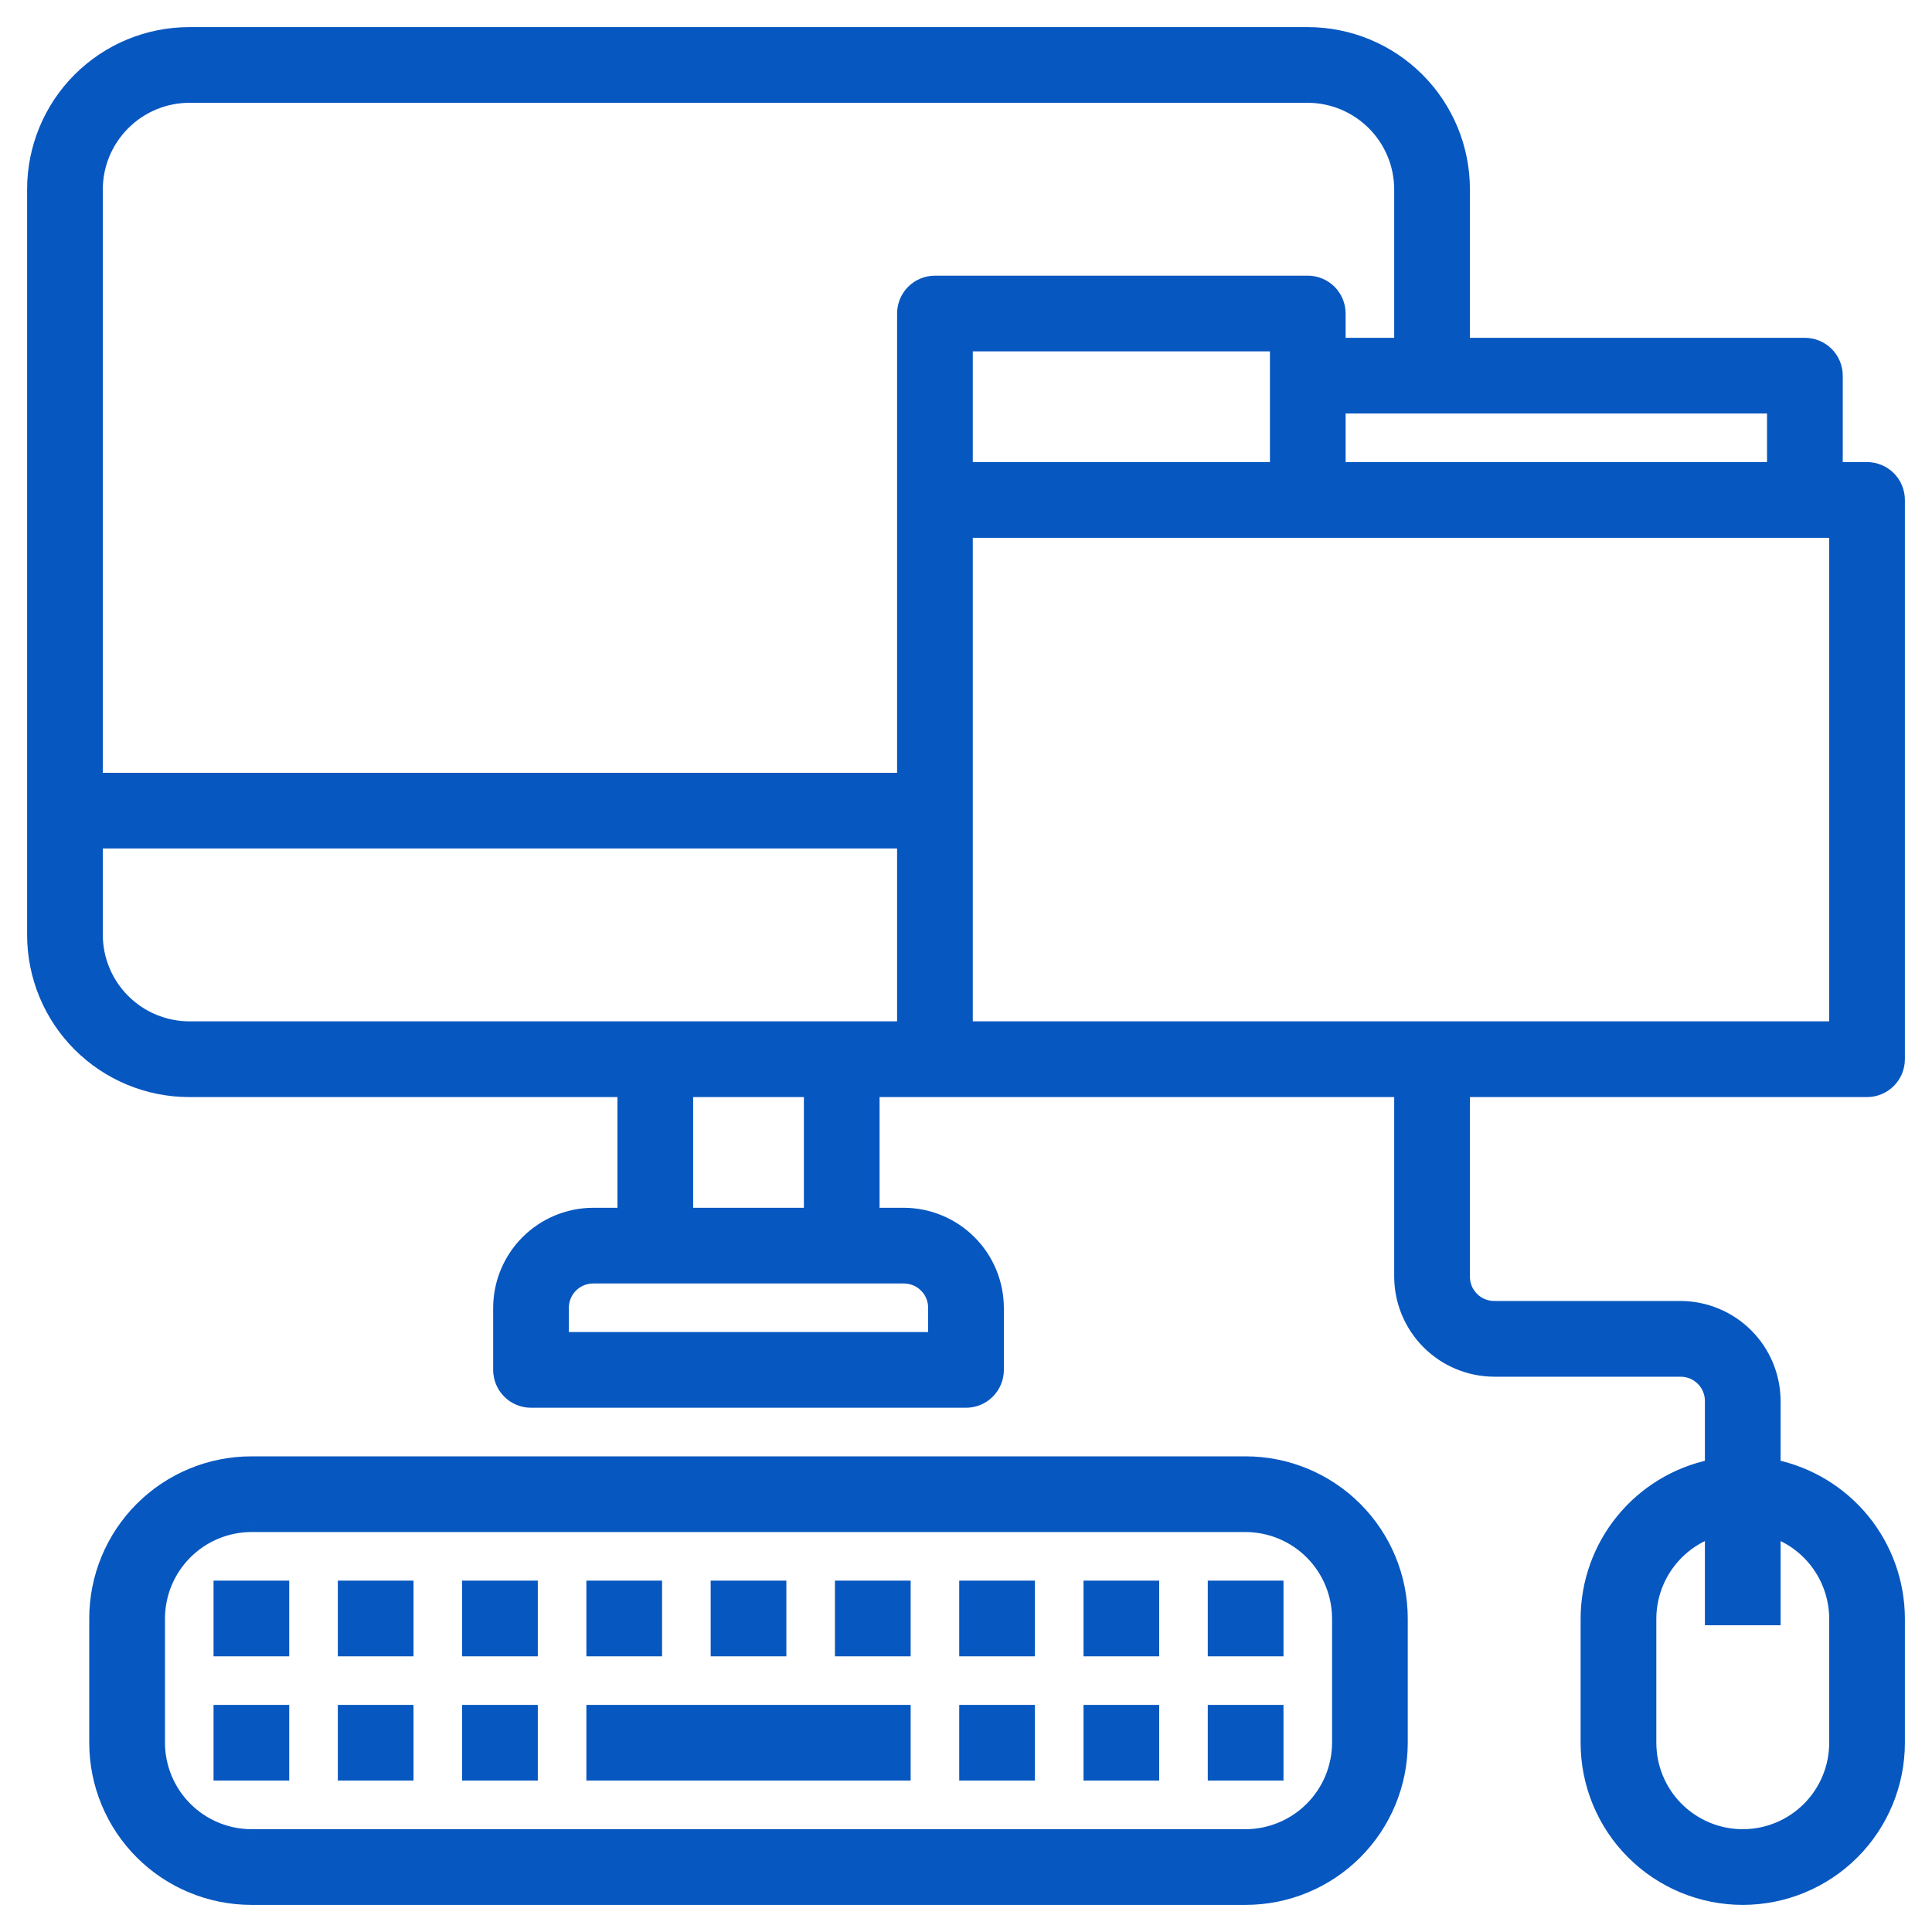 <?xml version="1.0" encoding="UTF-8"?> <svg xmlns="http://www.w3.org/2000/svg" width="57" height="57" viewBox="0 0 57 57" fill="none"> <mask id="path-1-outside-1" maskUnits="userSpaceOnUse" x="0" y="0" width="57" height="57" fill="black"> <rect fill="white" width="57" height="57"></rect> <path fill-rule="evenodd" clip-rule="evenodd" d="M55.731 31.898C55.56 32.07 55.327 32.167 55.083 32.167H43.167V37.667C43.167 37.91 43.263 38.143 43.435 38.315C43.607 38.487 43.84 38.583 44.083 38.583H49.583C50.312 38.586 51.01 38.876 51.526 39.391C52.041 39.906 52.331 40.605 52.333 41.333V43.258C53.367 43.472 54.296 44.036 54.964 44.853C55.631 45.671 55.997 46.694 56 47.75V51.417C56 52.632 55.517 53.798 54.658 54.658C53.798 55.517 52.632 56 51.417 56C50.201 56 49.035 55.517 48.176 54.658C47.316 53.798 46.833 52.632 46.833 51.417V47.75C46.836 46.694 47.202 45.671 47.87 44.853C48.537 44.036 49.466 43.472 50.5 43.258V41.333C50.5 41.09 50.403 40.857 50.231 40.685C50.06 40.513 49.827 40.417 49.583 40.417H44.083C43.355 40.414 42.656 40.124 42.141 39.609C41.626 39.094 41.336 38.395 41.333 37.667V32.167H25.75V35.833H26.667C27.395 35.836 28.094 36.126 28.609 36.641C29.124 37.156 29.415 37.855 29.417 38.583V40.417C29.417 40.66 29.32 40.893 29.148 41.065C28.976 41.237 28.743 41.333 28.5 41.333H15.667C15.424 41.333 15.19 41.237 15.018 41.065C14.847 40.893 14.75 40.66 14.75 40.417V38.583C14.752 37.855 15.043 37.156 15.558 36.641C16.073 36.126 16.771 35.836 17.5 35.833H18.417V32.167H5.583C4.368 32.167 3.202 31.684 2.342 30.824C1.483 29.965 1 28.799 1 27.583V5.583C1 4.368 1.483 3.202 2.342 2.342C3.202 1.483 4.368 1 5.583 1H38.583C39.185 1 39.781 1.119 40.337 1.349C40.893 1.579 41.399 1.917 41.824 2.342C42.25 2.768 42.587 3.273 42.818 3.829C43.048 4.385 43.167 4.981 43.167 5.583V10.167H53.25C53.493 10.167 53.726 10.263 53.898 10.435C54.07 10.607 54.167 10.84 54.167 11.083V13.833H55.083C55.327 13.833 55.56 13.93 55.731 14.102C55.903 14.274 56 14.507 56 14.75V31.25C56 31.493 55.903 31.726 55.731 31.898ZM52.333 45.165V47.75H50.5V45.165C49.966 45.355 49.503 45.706 49.175 46.168C48.847 46.631 48.67 47.183 48.667 47.75V51.417C48.667 52.146 48.956 52.846 49.472 53.361C49.988 53.877 50.687 54.167 51.417 54.167C52.146 54.167 52.846 53.877 53.361 53.361C53.877 52.846 54.167 52.146 54.167 51.417V47.75C54.164 47.183 53.986 46.631 53.658 46.168C53.33 45.706 52.867 45.355 52.333 45.165ZM52.333 13.833V12H39.5V13.833H52.333ZM27.315 37.935C27.143 37.763 26.91 37.667 26.667 37.667H17.5C17.257 37.667 17.024 37.763 16.852 37.935C16.68 38.107 16.583 38.34 16.583 38.583V39.5H27.583V38.583C27.583 38.34 27.487 38.107 27.315 37.935ZM20.25 32.167V35.833H23.917V32.167H20.25ZM5.583 30.333H26.667V24.833H2.833V27.583C2.836 28.312 3.126 29.01 3.641 29.526C4.156 30.041 4.855 30.331 5.583 30.333ZM26.667 23V9.25C26.667 9.007 26.763 8.774 26.935 8.602C27.107 8.43 27.34 8.333 27.583 8.333H38.583C38.827 8.333 39.06 8.43 39.231 8.602C39.403 8.774 39.5 9.007 39.5 9.25V10.167H41.333V5.583C41.331 4.855 41.041 4.156 40.526 3.641C40.01 3.126 39.312 2.836 38.583 2.833H5.583C4.855 2.836 4.156 3.126 3.641 3.641C3.126 4.156 2.836 4.855 2.833 5.583V23H26.667ZM37.667 13.833V10.167H28.5V13.833H37.667ZM7.417 43.167H36.75C37.966 43.167 39.131 43.65 39.991 44.509C40.85 45.369 41.333 46.534 41.333 47.75V51.417C41.333 52.632 40.85 53.798 39.991 54.658C39.131 55.517 37.966 56 36.75 56H7.417C6.201 56 5.035 55.517 4.176 54.658C3.316 53.798 2.833 52.632 2.833 51.417V47.75C2.833 46.534 3.316 45.369 4.176 44.509C5.035 43.65 6.201 43.167 7.417 43.167ZM38.692 53.359C39.207 52.844 39.498 52.145 39.5 51.417V47.75C39.498 47.021 39.207 46.323 38.692 45.808C38.177 45.293 37.479 45.002 36.75 45H7.417C6.688 45.002 5.99 45.293 5.475 45.808C4.959 46.323 4.669 47.021 4.667 47.75V51.417C4.669 52.145 4.959 52.844 5.475 53.359C5.99 53.874 6.688 54.164 7.417 54.167H36.75C37.479 54.164 38.177 53.874 38.692 53.359ZM17.5 50.5H26.667V52.333H17.5V50.5ZM12 46.833H10.167V48.667H12V46.833ZM10.167 50.5H12V52.333H10.167V50.5ZM8.333 52.333V50.5H6.5V52.333H8.333ZM15.667 50.5V52.333H13.833V50.5H15.667ZM34 50.5H32.167V52.333H34V50.5ZM28.5 15.667V30.333H54.167V15.667H28.5ZM30.333 50.5V52.333H28.5V50.5H30.333ZM37.667 52.333V50.5H35.833V52.333H37.667ZM23 46.833H21.167V48.667H23V46.833ZM32.167 46.833H34V48.667H32.167V46.833ZM6.5 46.833H8.333V48.667H6.5V46.833ZM15.667 46.833H13.833V48.667H15.667V46.833ZM17.5 46.833H19.333V48.667H17.5V46.833ZM24.833 46.833H26.667V48.667H24.833V46.833ZM30.333 46.833H28.5V48.667H30.333V46.833ZM37.667 46.833H35.833V48.667H37.667V46.833Z"></path> </mask> <path fill-rule="evenodd" clip-rule="evenodd" d="M55.731 31.898C55.56 32.07 55.327 32.167 55.083 32.167H43.167V37.667C43.167 37.91 43.263 38.143 43.435 38.315C43.607 38.487 43.84 38.583 44.083 38.583H49.583C50.312 38.586 51.01 38.876 51.526 39.391C52.041 39.906 52.331 40.605 52.333 41.333V43.258C53.367 43.472 54.296 44.036 54.964 44.853C55.631 45.671 55.997 46.694 56 47.75V51.417C56 52.632 55.517 53.798 54.658 54.658C53.798 55.517 52.632 56 51.417 56C50.201 56 49.035 55.517 48.176 54.658C47.316 53.798 46.833 52.632 46.833 51.417V47.75C46.836 46.694 47.202 45.671 47.87 44.853C48.537 44.036 49.466 43.472 50.5 43.258V41.333C50.5 41.09 50.403 40.857 50.231 40.685C50.06 40.513 49.827 40.417 49.583 40.417H44.083C43.355 40.414 42.656 40.124 42.141 39.609C41.626 39.094 41.336 38.395 41.333 37.667V32.167H25.75V35.833H26.667C27.395 35.836 28.094 36.126 28.609 36.641C29.124 37.156 29.415 37.855 29.417 38.583V40.417C29.417 40.66 29.32 40.893 29.148 41.065C28.976 41.237 28.743 41.333 28.5 41.333H15.667C15.424 41.333 15.19 41.237 15.018 41.065C14.847 40.893 14.75 40.66 14.75 40.417V38.583C14.752 37.855 15.043 37.156 15.558 36.641C16.073 36.126 16.771 35.836 17.5 35.833H18.417V32.167H5.583C4.368 32.167 3.202 31.684 2.342 30.824C1.483 29.965 1 28.799 1 27.583V5.583C1 4.368 1.483 3.202 2.342 2.342C3.202 1.483 4.368 1 5.583 1H38.583C39.185 1 39.781 1.119 40.337 1.349C40.893 1.579 41.399 1.917 41.824 2.342C42.25 2.768 42.587 3.273 42.818 3.829C43.048 4.385 43.167 4.981 43.167 5.583V10.167H53.25C53.493 10.167 53.726 10.263 53.898 10.435C54.07 10.607 54.167 10.84 54.167 11.083V13.833H55.083C55.327 13.833 55.56 13.93 55.731 14.102C55.903 14.274 56 14.507 56 14.75V31.25C56 31.493 55.903 31.726 55.731 31.898ZM52.333 45.165V47.75H50.5V45.165C49.966 45.355 49.503 45.706 49.175 46.168C48.847 46.631 48.67 47.183 48.667 47.75V51.417C48.667 52.146 48.956 52.846 49.472 53.361C49.988 53.877 50.687 54.167 51.417 54.167C52.146 54.167 52.846 53.877 53.361 53.361C53.877 52.846 54.167 52.146 54.167 51.417V47.75C54.164 47.183 53.986 46.631 53.658 46.168C53.33 45.706 52.867 45.355 52.333 45.165ZM52.333 13.833V12H39.5V13.833H52.333ZM27.315 37.935C27.143 37.763 26.91 37.667 26.667 37.667H17.5C17.257 37.667 17.024 37.763 16.852 37.935C16.68 38.107 16.583 38.34 16.583 38.583V39.5H27.583V38.583C27.583 38.34 27.487 38.107 27.315 37.935ZM20.25 32.167V35.833H23.917V32.167H20.25ZM5.583 30.333H26.667V24.833H2.833V27.583C2.836 28.312 3.126 29.01 3.641 29.526C4.156 30.041 4.855 30.331 5.583 30.333ZM26.667 23V9.25C26.667 9.007 26.763 8.774 26.935 8.602C27.107 8.43 27.34 8.333 27.583 8.333H38.583C38.827 8.333 39.06 8.43 39.231 8.602C39.403 8.774 39.5 9.007 39.5 9.25V10.167H41.333V5.583C41.331 4.855 41.041 4.156 40.526 3.641C40.01 3.126 39.312 2.836 38.583 2.833H5.583C4.855 2.836 4.156 3.126 3.641 3.641C3.126 4.156 2.836 4.855 2.833 5.583V23H26.667ZM37.667 13.833V10.167H28.5V13.833H37.667ZM7.417 43.167H36.75C37.966 43.167 39.131 43.65 39.991 44.509C40.85 45.369 41.333 46.534 41.333 47.75V51.417C41.333 52.632 40.85 53.798 39.991 54.658C39.131 55.517 37.966 56 36.75 56H7.417C6.201 56 5.035 55.517 4.176 54.658C3.316 53.798 2.833 52.632 2.833 51.417V47.75C2.833 46.534 3.316 45.369 4.176 44.509C5.035 43.65 6.201 43.167 7.417 43.167ZM38.692 53.359C39.207 52.844 39.498 52.145 39.5 51.417V47.75C39.498 47.021 39.207 46.323 38.692 45.808C38.177 45.293 37.479 45.002 36.75 45H7.417C6.688 45.002 5.99 45.293 5.475 45.808C4.959 46.323 4.669 47.021 4.667 47.75V51.417C4.669 52.145 4.959 52.844 5.475 53.359C5.99 53.874 6.688 54.164 7.417 54.167H36.75C37.479 54.164 38.177 53.874 38.692 53.359ZM17.5 50.5H26.667V52.333H17.5V50.5ZM12 46.833H10.167V48.667H12V46.833ZM10.167 50.5H12V52.333H10.167V50.5ZM8.333 52.333V50.5H6.5V52.333H8.333ZM15.667 50.5V52.333H13.833V50.5H15.667ZM34 50.5H32.167V52.333H34V50.5ZM28.5 15.667V30.333H54.167V15.667H28.5ZM30.333 50.5V52.333H28.5V50.5H30.333ZM37.667 52.333V50.5H35.833V52.333H37.667ZM23 46.833H21.167V48.667H23V46.833ZM32.167 46.833H34V48.667H32.167V46.833ZM6.5 46.833H8.333V48.667H6.5V46.833ZM15.667 46.833H13.833V48.667H15.667V46.833ZM17.5 46.833H19.333V48.667H17.5V46.833ZM24.833 46.833H26.667V48.667H24.833V46.833ZM30.333 46.833H28.5V48.667H30.333V46.833ZM37.667 46.833H35.833V48.667H37.667V46.833Z" fill="#0757C0"></path> <path d="M55.731 31.898L55.873 32.04L55.873 32.04L55.731 31.898ZM43.167 32.167V31.967H42.967V32.167H43.167ZM43.435 38.315L43.577 38.173L43.577 38.173L43.435 38.315ZM49.583 38.583L49.584 38.383H49.583V38.583ZM52.333 41.333H52.533L52.533 41.333L52.333 41.333ZM52.333 43.258H52.133V43.421L52.293 43.454L52.333 43.258ZM54.964 44.853L55.119 44.727L55.119 44.727L54.964 44.853ZM56 47.75L56.2 47.75L56.2 47.749L56 47.75ZM46.833 47.75L46.633 47.749V47.75H46.833ZM47.87 44.853L47.715 44.727L47.715 44.727L47.87 44.853ZM50.5 43.258L50.541 43.454L50.7 43.421V43.258H50.5ZM44.083 40.417L44.083 40.617H44.083V40.417ZM41.333 37.667H41.133L41.133 37.667L41.333 37.667ZM41.333 32.167H41.533V31.967H41.333V32.167ZM25.75 32.167V31.967H25.55V32.167H25.75ZM25.75 35.833H25.55V36.033H25.75V35.833ZM26.667 35.833L26.667 35.633H26.667V35.833ZM28.609 36.641L28.467 36.783L28.467 36.783L28.609 36.641ZM29.417 38.583L29.617 38.583L29.617 38.583L29.417 38.583ZM29.148 41.065L29.007 40.923L29.007 40.923L29.148 41.065ZM14.75 38.583L14.55 38.583V38.583H14.75ZM17.5 35.833V35.633L17.499 35.633L17.5 35.833ZM18.417 35.833V36.033H18.617V35.833H18.417ZM18.417 32.167H18.617V31.967H18.417V32.167ZM2.342 30.824L2.484 30.683L2.484 30.683L2.342 30.824ZM2.342 2.342L2.201 2.201L2.201 2.201L2.342 2.342ZM40.337 1.349L40.414 1.164L40.414 1.164L40.337 1.349ZM42.818 3.829L42.633 3.906L42.633 3.906L42.818 3.829ZM43.167 10.167H42.967V10.367H43.167V10.167ZM53.898 10.435L53.757 10.577L53.757 10.577L53.898 10.435ZM54.167 13.833H53.967V14.033H54.167V13.833ZM55.731 14.102L55.873 13.96L55.873 13.96L55.731 14.102ZM52.333 47.75V47.95H52.533V47.75H52.333ZM52.333 45.165L52.4 44.977L52.133 44.882V45.165H52.333ZM50.5 47.75H50.3V47.95H50.5V47.75ZM50.5 45.165H50.7V44.882L50.433 44.977L50.5 45.165ZM49.175 46.168L49.012 46.052L49.012 46.052L49.175 46.168ZM48.667 47.75L48.467 47.749V47.75H48.667ZM54.167 47.75H54.367L54.367 47.749L54.167 47.75ZM53.658 46.168L53.821 46.052L53.821 46.052L53.658 46.168ZM52.333 12H52.533V11.8H52.333V12ZM52.333 13.833V14.033H52.533V13.833H52.333ZM39.5 12V11.8H39.3V12H39.5ZM39.5 13.833H39.3V14.033H39.5V13.833ZM27.315 37.935L27.173 38.077L27.173 38.077L27.315 37.935ZM16.852 37.935L16.993 38.077L16.993 38.077L16.852 37.935ZM16.583 39.5H16.383V39.7H16.583V39.5ZM27.583 39.5V39.7H27.783V39.5H27.583ZM20.25 35.833H20.05V36.033H20.25V35.833ZM20.25 32.167V31.967H20.05V32.167H20.25ZM23.917 35.833V36.033H24.117V35.833H23.917ZM23.917 32.167H24.117V31.967H23.917V32.167ZM26.667 30.333V30.533H26.867V30.333H26.667ZM5.583 30.333L5.583 30.533H5.583V30.333ZM26.667 24.833H26.867V24.633H26.667V24.833ZM2.833 24.833V24.633H2.633V24.833H2.833ZM2.833 27.583L2.633 27.583L2.633 27.584L2.833 27.583ZM3.641 29.526L3.5 29.667L3.5 29.667L3.641 29.526ZM26.667 23V23.2H26.867V23H26.667ZM26.935 8.602L27.077 8.743L27.077 8.743L26.935 8.602ZM39.231 8.602L39.373 8.46L39.373 8.46L39.231 8.602ZM39.5 10.167H39.3V10.367H39.5V10.167ZM41.333 10.167V10.367H41.533V10.167H41.333ZM41.333 5.583L41.533 5.583L41.533 5.583L41.333 5.583ZM38.583 2.833L38.584 2.633H38.583V2.833ZM5.583 2.833L5.583 2.633L5.583 2.633L5.583 2.833ZM2.833 5.583L2.633 5.583V5.583H2.833ZM2.833 23H2.633V23.2H2.833V23ZM37.667 10.167H37.867V9.967H37.667V10.167ZM37.667 13.833V14.033H37.867V13.833H37.667ZM28.5 10.167V9.967H28.3V10.167H28.5ZM28.5 13.833H28.3V14.033H28.5V13.833ZM39.991 54.658L39.849 54.516L39.849 54.516L39.991 54.658ZM4.176 44.509L4.034 44.368L4.034 44.368L4.176 44.509ZM39.5 51.417L39.7 51.417V51.417H39.5ZM38.692 53.359L38.834 53.5L38.834 53.5L38.692 53.359ZM39.5 47.75H39.7L39.7 47.749L39.5 47.75ZM38.692 45.808L38.834 45.666L38.834 45.666L38.692 45.808ZM36.75 45L36.751 44.8H36.75V45ZM7.417 45L7.417 44.8L7.416 44.8L7.417 45ZM5.475 45.808L5.616 45.949L5.616 45.949L5.475 45.808ZM4.667 47.75L4.467 47.749V47.75H4.667ZM4.667 51.417L4.467 51.417L4.467 51.417L4.667 51.417ZM5.475 53.359L5.616 53.217L5.616 53.217L5.475 53.359ZM7.417 54.167L7.416 54.367H7.417V54.167ZM36.75 54.167V54.367L36.751 54.367L36.75 54.167ZM26.667 50.5H26.867V50.3H26.667V50.5ZM17.5 50.5V50.3H17.3V50.5H17.5ZM26.667 52.333V52.533H26.867V52.333H26.667ZM17.5 52.333H17.3V52.533H17.5V52.333ZM10.167 46.833V46.633H9.967V46.833H10.167ZM12 46.833H12.2V46.633H12V46.833ZM10.167 48.667H9.967V48.867H10.167V48.667ZM12 48.667V48.867H12.2V48.667H12ZM12 50.5H12.2V50.3H12V50.5ZM10.167 50.5V50.3H9.967V50.5H10.167ZM12 52.333V52.533H12.2V52.333H12ZM10.167 52.333H9.967V52.533H10.167V52.333ZM8.333 50.5H8.533V50.3H8.333V50.5ZM8.333 52.333V52.533H8.533V52.333H8.333ZM6.5 50.5V50.3H6.3V50.5H6.5ZM6.5 52.333H6.3V52.533H6.5V52.333ZM15.667 52.333V52.533H15.867V52.333H15.667ZM15.667 50.5H15.867V50.3H15.667V50.5ZM13.833 52.333H13.633V52.533H13.833V52.333ZM13.833 50.5V50.3H13.633V50.5H13.833ZM32.167 50.5V50.3H31.967V50.5H32.167ZM34 50.5H34.2V50.3H34V50.5ZM32.167 52.333H31.967V52.533H32.167V52.333ZM34 52.333V52.533H34.2V52.333H34ZM28.5 30.333H28.3V30.533H28.5V30.333ZM28.5 15.667V15.467H28.3V15.667H28.5ZM54.167 30.333V30.533H54.367V30.333H54.167ZM54.167 15.667H54.367V15.467H54.167V15.667ZM30.333 52.333V52.533H30.533V52.333H30.333ZM30.333 50.5H30.533V50.3H30.333V50.5ZM28.5 52.333H28.3V52.533H28.5V52.333ZM28.5 50.5V50.3H28.3V50.5H28.5ZM37.667 50.5H37.867V50.3H37.667V50.5ZM37.667 52.333V52.533H37.867V52.333H37.667ZM35.833 50.5V50.3H35.633V50.5H35.833ZM35.833 52.333H35.633V52.533H35.833V52.333ZM21.167 46.833V46.633H20.967V46.833H21.167ZM23 46.833H23.2V46.633H23V46.833ZM21.167 48.667H20.967V48.867H21.167V48.667ZM23 48.667V48.867H23.2V48.667H23ZM34 46.833H34.2V46.633H34V46.833ZM32.167 46.833V46.633H31.967V46.833H32.167ZM34 48.667V48.867H34.2V48.667H34ZM32.167 48.667H31.967V48.867H32.167V48.667ZM8.333 46.833H8.533V46.633H8.333V46.833ZM6.5 46.833V46.633H6.3V46.833H6.5ZM8.333 48.667V48.867H8.533V48.667H8.333ZM6.5 48.667H6.3V48.867H6.5V48.667ZM13.833 46.833V46.633H13.633V46.833H13.833ZM15.667 46.833H15.867V46.633H15.667V46.833ZM13.833 48.667H13.633V48.867H13.833V48.667ZM15.667 48.667V48.867H15.867V48.667H15.667ZM19.333 46.833H19.533V46.633H19.333V46.833ZM17.5 46.833V46.633H17.3V46.833H17.5ZM19.333 48.667V48.867H19.533V48.667H19.333ZM17.5 48.667H17.3V48.867H17.5V48.667ZM26.667 46.833H26.867V46.633H26.667V46.833ZM24.833 46.833V46.633H24.633V46.833H24.833ZM26.667 48.667V48.867H26.867V48.667H26.667ZM24.833 48.667H24.633V48.867H24.833V48.667ZM28.5 46.833V46.633H28.3V46.833H28.5ZM30.333 46.833H30.533V46.633H30.333V46.833ZM28.5 48.667H28.3V48.867H28.5V48.667ZM30.333 48.667V48.867H30.533V48.667H30.333ZM35.833 46.833V46.633H35.633V46.833H35.833ZM37.667 46.833H37.867V46.633H37.667V46.833ZM35.833 48.667H35.633V48.867H35.833V48.667ZM37.667 48.667V48.867H37.867V48.667H37.667ZM55.083 32.367C55.38 32.367 55.663 32.249 55.873 32.04L55.59 31.757C55.456 31.891 55.273 31.967 55.083 31.967V32.367ZM43.167 32.367H55.083V31.967H43.167V32.367ZM43.367 37.667V32.167H42.967V37.667H43.367ZM43.577 38.173C43.442 38.039 43.367 37.857 43.367 37.667H42.967C42.967 37.963 43.084 38.247 43.294 38.456L43.577 38.173ZM44.083 38.383C43.893 38.383 43.711 38.308 43.577 38.173L43.294 38.456C43.503 38.666 43.787 38.783 44.083 38.783V38.383ZM49.583 38.383H44.083V38.783H49.583V38.383ZM51.667 39.25C51.114 38.697 50.365 38.386 49.584 38.383L49.583 38.783C50.259 38.785 50.906 39.055 51.384 39.533L51.667 39.25ZM52.533 41.333C52.531 40.551 52.219 39.802 51.667 39.25L51.384 39.533C51.862 40.011 52.131 40.658 52.133 41.334L52.533 41.333ZM52.533 43.258V41.333H52.133V43.258H52.533ZM55.119 44.727C54.422 43.874 53.453 43.286 52.374 43.062L52.293 43.454C53.282 43.659 54.17 44.198 54.809 44.98L55.119 44.727ZM56.2 47.749C56.197 46.648 55.815 45.581 55.119 44.727L54.809 44.98C55.447 45.762 55.797 46.741 55.8 47.751L56.2 47.749ZM56.2 51.417V47.75H55.8V51.417H56.2ZM54.799 54.799C55.696 53.902 56.2 52.685 56.2 51.417H55.8C55.8 52.579 55.338 53.694 54.516 54.516L54.799 54.799ZM51.417 56.2C52.685 56.2 53.902 55.696 54.799 54.799L54.516 54.516C53.694 55.338 52.579 55.8 51.417 55.8V56.2ZM48.034 54.799C48.931 55.696 50.148 56.2 51.417 56.2V55.8C50.254 55.8 49.139 55.338 48.317 54.516L48.034 54.799ZM46.633 51.417C46.633 52.685 47.137 53.902 48.034 54.799L48.317 54.516C47.495 53.694 47.033 52.579 47.033 51.417H46.633ZM46.633 47.75V51.417H47.033V47.75H46.633ZM47.715 44.727C47.018 45.581 46.636 46.648 46.633 47.749L47.033 47.751C47.036 46.741 47.386 45.762 48.025 44.98L47.715 44.727ZM50.459 43.062C49.381 43.286 48.411 43.874 47.715 44.727L48.025 44.98C48.663 44.198 49.552 43.659 50.541 43.454L50.459 43.062ZM50.3 41.333V43.258H50.7V41.333H50.3ZM50.09 40.827C50.224 40.961 50.3 41.143 50.3 41.333H50.7C50.7 41.037 50.582 40.753 50.373 40.544L50.09 40.827ZM49.583 40.617C49.773 40.617 49.956 40.692 50.09 40.827L50.373 40.544C50.163 40.334 49.88 40.217 49.583 40.217V40.617ZM44.083 40.617H49.583V40.217H44.083V40.617ZM42 39.75C42.552 40.303 43.301 40.614 44.083 40.617L44.084 40.217C43.408 40.215 42.761 39.945 42.283 39.467L42 39.75ZM41.133 37.667C41.136 38.449 41.447 39.198 42 39.75L42.283 39.467C41.805 38.989 41.535 38.342 41.533 37.666L41.133 37.667ZM41.133 32.167V37.667H41.533V32.167H41.133ZM25.75 32.367H41.333V31.967H25.75V32.367ZM25.95 35.833V32.167H25.55V35.833H25.95ZM26.667 35.633H25.75V36.033H26.667V35.633ZM28.75 36.5C28.198 35.947 27.449 35.636 26.667 35.633L26.666 36.033C27.342 36.035 27.989 36.305 28.467 36.783L28.75 36.5ZM29.617 38.583C29.614 37.801 29.303 37.052 28.75 36.5L28.467 36.783C28.945 37.261 29.215 37.908 29.217 38.584L29.617 38.583ZM29.617 40.417V38.583H29.217V40.417H29.617ZM29.29 41.206C29.499 40.997 29.617 40.713 29.617 40.417H29.217C29.217 40.607 29.141 40.789 29.007 40.923L29.29 41.206ZM28.5 41.533C28.796 41.533 29.08 41.416 29.29 41.206L29.007 40.923C28.872 41.058 28.69 41.133 28.5 41.133V41.533ZM15.667 41.533H28.5V41.133H15.667V41.533ZM14.877 41.206C15.086 41.416 15.37 41.533 15.667 41.533V41.133C15.477 41.133 15.294 41.058 15.16 40.923L14.877 41.206ZM14.55 40.417C14.55 40.713 14.668 40.997 14.877 41.206L15.16 40.923C15.025 40.789 14.95 40.607 14.95 40.417H14.55ZM14.55 38.583V40.417H14.95V38.583H14.55ZM15.416 36.5C14.864 37.052 14.552 37.801 14.55 38.583L14.95 38.584C14.952 37.908 15.221 37.261 15.699 36.783L15.416 36.5ZM17.499 35.633C16.718 35.636 15.969 35.947 15.416 36.5L15.699 36.783C16.177 36.305 16.825 36.035 17.501 36.033L17.499 35.633ZM18.417 35.633H17.5V36.033H18.417V35.633ZM18.217 32.167V35.833H18.617V32.167H18.217ZM5.583 32.367H18.417V31.967H5.583V32.367ZM2.201 30.966C3.098 31.863 4.315 32.367 5.583 32.367V31.967C4.421 31.967 3.306 31.505 2.484 30.683L2.201 30.966ZM0.8 27.583C0.8 28.852 1.304 30.069 2.201 30.966L2.484 30.683C1.662 29.861 1.2 28.746 1.2 27.583H0.8ZM0.8 5.583V27.583H1.2V5.583H0.8ZM2.201 2.201C1.304 3.098 0.8 4.315 0.8 5.583H1.2C1.2 4.421 1.662 3.306 2.484 2.484L2.201 2.201ZM5.583 0.8C4.315 0.8 3.098 1.304 2.201 2.201L2.484 2.484C3.306 1.662 4.421 1.2 5.583 1.2V0.8ZM38.583 0.8H5.583V1.2H38.583V0.8ZM40.414 1.164C39.834 0.924 39.212 0.8 38.583 0.8V1.2C39.159 1.2 39.729 1.313 40.261 1.534L40.414 1.164ZM41.966 2.201C41.522 1.757 40.994 1.404 40.414 1.164L40.261 1.534C40.793 1.754 41.276 2.077 41.683 2.484L41.966 2.201ZM43.003 3.753C42.762 3.172 42.41 2.645 41.966 2.201L41.683 2.484C42.09 2.891 42.413 3.374 42.633 3.906L43.003 3.753ZM43.367 5.583C43.367 4.955 43.243 4.333 43.003 3.753L42.633 3.906C42.853 4.438 42.967 5.008 42.967 5.583H43.367ZM43.367 10.167V5.583H42.967V10.167H43.367ZM53.25 9.967H43.167V10.367H53.25V9.967ZM54.04 10.294C53.83 10.084 53.546 9.967 53.25 9.967V10.367C53.44 10.367 53.622 10.442 53.757 10.577L54.04 10.294ZM54.367 11.083C54.367 10.787 54.249 10.503 54.04 10.294L53.757 10.577C53.891 10.711 53.967 10.893 53.967 11.083H54.367ZM54.367 13.833V11.083H53.967V13.833H54.367ZM55.083 13.633H54.167V14.033H55.083V13.633ZM55.873 13.96C55.663 13.751 55.38 13.633 55.083 13.633V14.033C55.273 14.033 55.456 14.109 55.59 14.243L55.873 13.96ZM56.2 14.75C56.2 14.454 56.082 14.17 55.873 13.96L55.59 14.243C55.724 14.378 55.8 14.56 55.8 14.75H56.2ZM56.2 31.25V14.75H55.8V31.25H56.2ZM55.873 32.04C56.082 31.83 56.2 31.546 56.2 31.25H55.8C55.8 31.44 55.724 31.622 55.59 31.757L55.873 32.04ZM52.533 47.75V45.165H52.133V47.75H52.533ZM50.5 47.95H52.333V47.55H50.5V47.95ZM50.3 45.165V47.75H50.7V45.165H50.3ZM49.338 46.284C49.643 45.855 50.072 45.53 50.567 45.353L50.433 44.977C49.86 45.181 49.364 45.556 49.012 46.052L49.338 46.284ZM48.867 47.751C48.869 47.225 49.034 46.713 49.338 46.284L49.012 46.052C48.66 46.548 48.47 47.141 48.467 47.749L48.867 47.751ZM48.867 51.417V47.75H48.467V51.417H48.867ZM49.614 53.22C49.135 52.742 48.867 52.093 48.867 51.417H48.467C48.467 52.199 48.778 52.949 49.331 53.503L49.614 53.22ZM51.417 53.967C50.74 53.967 50.092 53.698 49.614 53.22L49.331 53.503C49.884 54.056 50.634 54.367 51.417 54.367V53.967ZM53.22 53.22C52.742 53.698 52.093 53.967 51.417 53.967V54.367C52.199 54.367 52.949 54.056 53.503 53.503L53.22 53.22ZM53.967 51.417C53.967 52.093 53.698 52.742 53.22 53.22L53.503 53.503C54.056 52.949 54.367 52.199 54.367 51.417H53.967ZM53.967 47.75V51.417H54.367V47.75H53.967ZM53.495 46.284C53.799 46.713 53.964 47.225 53.967 47.751L54.367 47.749C54.364 47.141 54.173 46.548 53.821 46.052L53.495 46.284ZM52.266 45.353C52.762 45.53 53.191 45.855 53.495 46.284L53.821 46.052C53.469 45.556 52.973 45.181 52.4 44.977L52.266 45.353ZM52.133 12V13.833H52.533V12H52.133ZM39.5 12.2H52.333V11.8H39.5V12.2ZM39.7 13.833V12H39.3V13.833H39.7ZM52.333 13.633H39.5V14.033H52.333V13.633ZM26.667 37.867C26.857 37.867 27.039 37.942 27.173 38.077L27.456 37.794C27.247 37.584 26.963 37.467 26.667 37.467V37.867ZM17.5 37.867H26.667V37.467H17.5V37.867ZM16.993 38.077C17.128 37.942 17.31 37.867 17.5 37.867V37.467C17.204 37.467 16.92 37.584 16.71 37.794L16.993 38.077ZM16.783 38.583C16.783 38.393 16.859 38.211 16.993 38.077L16.71 37.794C16.501 38.003 16.383 38.287 16.383 38.583H16.783ZM16.783 39.5V38.583H16.383V39.5H16.783ZM27.583 39.3H16.583V39.7H27.583V39.3ZM27.383 38.583V39.5H27.783V38.583H27.383ZM27.173 38.077C27.308 38.211 27.383 38.393 27.383 38.583H27.783C27.783 38.287 27.666 38.003 27.456 37.794L27.173 38.077ZM20.45 35.833V32.167H20.05V35.833H20.45ZM23.917 35.633H20.25V36.033H23.917V35.633ZM23.717 32.167V35.833H24.117V32.167H23.717ZM20.25 32.367H23.917V31.967H20.25V32.367ZM26.667 30.133H5.583V30.533H26.667V30.133ZM26.467 24.833V30.333H26.867V24.833H26.467ZM2.833 25.033H26.667V24.633H2.833V25.033ZM3.033 27.583V24.833H2.633V27.583H3.033ZM3.783 29.384C3.305 28.906 3.035 28.259 3.033 27.583L2.633 27.584C2.636 28.365 2.947 29.114 3.5 29.667L3.783 29.384ZM5.584 30.133C4.908 30.131 4.261 29.862 3.783 29.384L3.5 29.667C4.052 30.22 4.801 30.531 5.583 30.533L5.584 30.133ZM26.467 9.25V23H26.867V9.25H26.467ZM26.794 8.46C26.584 8.67 26.467 8.954 26.467 9.25H26.867C26.867 9.06 26.942 8.878 27.077 8.743L26.794 8.46ZM27.583 8.133C27.287 8.133 27.003 8.251 26.794 8.46L27.077 8.743C27.211 8.609 27.393 8.533 27.583 8.533V8.133ZM38.583 8.133H27.583V8.533H38.583V8.133ZM39.373 8.46C39.163 8.251 38.88 8.133 38.583 8.133V8.533C38.773 8.533 38.956 8.609 39.09 8.743L39.373 8.46ZM39.7 9.25C39.7 8.954 39.582 8.67 39.373 8.46L39.09 8.743C39.224 8.878 39.3 9.06 39.3 9.25H39.7ZM39.7 10.167V9.25H39.3V10.167H39.7ZM41.333 9.967H39.5V10.367H41.333V9.967ZM41.133 5.583V10.167H41.533V5.583H41.133ZM40.384 3.783C40.862 4.261 41.131 4.908 41.133 5.584L41.533 5.583C41.531 4.801 41.219 4.052 40.667 3.5L40.384 3.783ZM38.583 3.033C39.259 3.035 39.906 3.305 40.384 3.783L40.667 3.5C40.114 2.947 39.365 2.636 38.584 2.633L38.583 3.033ZM5.583 3.033H38.583V2.633H5.583V3.033ZM3.783 3.783C4.261 3.305 4.908 3.035 5.584 3.033L5.583 2.633C4.801 2.636 4.052 2.947 3.5 3.5L3.783 3.783ZM3.033 5.584C3.035 4.908 3.305 4.261 3.783 3.783L3.5 3.5C2.947 4.052 2.636 4.801 2.633 5.583L3.033 5.584ZM3.033 23V5.583H2.633V23H3.033ZM26.667 22.8H2.833V23.2H26.667V22.8ZM37.467 10.167V13.833H37.867V10.167H37.467ZM28.5 10.367H37.667V9.967H28.5V10.367ZM28.7 13.833V10.167H28.3V13.833H28.7ZM37.667 13.633H28.5V14.033H37.667V13.633ZM36.75 42.967H7.417V43.367H36.75V42.967ZM40.132 44.368C39.235 43.471 38.019 42.967 36.75 42.967V43.367C37.913 43.367 39.028 43.828 39.849 44.651L40.132 44.368ZM41.533 47.75C41.533 46.481 41.029 45.265 40.132 44.368L39.849 44.651C40.672 45.473 41.133 46.587 41.133 47.75H41.533ZM41.533 51.417V47.75H41.133V51.417H41.533ZM40.132 54.799C41.029 53.902 41.533 52.685 41.533 51.417H41.133C41.133 52.579 40.672 53.694 39.849 54.516L40.132 54.799ZM36.75 56.2C38.019 56.2 39.235 55.696 40.132 54.799L39.849 54.516C39.028 55.338 37.913 55.8 36.75 55.8V56.2ZM7.417 56.2H36.75V55.8H7.417V56.2ZM4.034 54.799C4.931 55.696 6.148 56.2 7.417 56.2V55.8C6.254 55.8 5.139 55.338 4.317 54.516L4.034 54.799ZM2.633 51.417C2.633 52.685 3.137 53.902 4.034 54.799L4.317 54.516C3.495 53.694 3.033 52.579 3.033 51.417H2.633ZM2.633 47.75V51.417H3.033V47.75H2.633ZM4.034 44.368C3.137 45.265 2.633 46.481 2.633 47.75H3.033C3.033 46.587 3.495 45.473 4.317 44.651L4.034 44.368ZM7.417 42.967C6.148 42.967 4.931 43.471 4.034 44.368L4.317 44.651C5.139 43.828 6.254 43.367 7.417 43.367V42.967ZM39.3 51.416C39.298 52.092 39.029 52.739 38.551 53.217L38.834 53.5C39.386 52.948 39.698 52.199 39.7 51.417L39.3 51.416ZM39.3 47.75V51.417H39.7V47.75H39.3ZM38.551 45.949C39.029 46.427 39.298 47.075 39.3 47.751L39.7 47.749C39.698 46.968 39.386 46.219 38.834 45.666L38.551 45.949ZM36.749 45.2C37.425 45.202 38.073 45.471 38.551 45.949L38.834 45.666C38.281 45.114 37.532 44.802 36.751 44.8L36.749 45.2ZM7.417 45.2H36.75V44.8H7.417V45.2ZM5.616 45.949C6.094 45.471 6.741 45.202 7.417 45.2L7.416 44.8C6.635 44.802 5.886 45.114 5.333 45.666L5.616 45.949ZM4.867 47.751C4.869 47.075 5.138 46.427 5.616 45.949L5.333 45.666C4.78 46.219 4.469 46.968 4.467 47.749L4.867 47.751ZM4.867 51.417V47.75H4.467V51.417H4.867ZM5.616 53.217C5.138 52.739 4.869 52.092 4.867 51.416L4.467 51.417C4.469 52.199 4.78 52.948 5.333 53.5L5.616 53.217ZM7.417 53.967C6.741 53.965 6.094 53.695 5.616 53.217L5.333 53.5C5.886 54.053 6.635 54.364 7.416 54.367L7.417 53.967ZM36.75 53.967H7.417V54.367H36.75V53.967ZM38.551 53.217C38.073 53.695 37.425 53.965 36.749 53.967L36.751 54.367C37.532 54.364 38.281 54.053 38.834 53.5L38.551 53.217ZM26.667 50.3H17.5V50.7H26.667V50.3ZM26.867 52.333V50.5H26.467V52.333H26.867ZM17.5 52.533H26.667V52.133H17.5V52.533ZM17.3 50.5V52.333H17.7V50.5H17.3ZM10.167 47.033H12V46.633H10.167V47.033ZM10.367 48.667V46.833H9.967V48.667H10.367ZM12 48.467H10.167V48.867H12V48.467ZM11.8 46.833V48.667H12.2V46.833H11.8ZM12 50.3H10.167V50.7H12V50.3ZM12.2 52.333V50.5H11.8V52.333H12.2ZM10.167 52.533H12V52.133H10.167V52.533ZM9.967 50.5V52.333H10.367V50.5H9.967ZM8.133 50.5V52.333H8.533V50.5H8.133ZM6.5 50.7H8.333V50.3H6.5V50.7ZM6.7 52.333V50.5H6.3V52.333H6.7ZM8.333 52.133H6.5V52.533H8.333V52.133ZM15.867 52.333V50.5H15.467V52.333H15.867ZM13.833 52.533H15.667V52.133H13.833V52.533ZM13.633 50.5V52.333H14.033V50.5H13.633ZM15.667 50.3H13.833V50.7H15.667V50.3ZM32.167 50.7H34V50.3H32.167V50.7ZM32.367 52.333V50.5H31.967V52.333H32.367ZM34 52.133H32.167V52.533H34V52.133ZM33.8 50.5V52.333H34.2V50.5H33.8ZM28.7 30.333V15.667H28.3V30.333H28.7ZM54.167 30.133H28.5V30.533H54.167V30.133ZM53.967 15.667V30.333H54.367V15.667H53.967ZM28.5 15.867H54.167V15.467H28.5V15.867ZM30.533 52.333V50.5H30.133V52.333H30.533ZM28.5 52.533H30.333V52.133H28.5V52.533ZM28.3 50.5V52.333H28.7V50.5H28.3ZM30.333 50.3H28.5V50.7H30.333V50.3ZM37.467 50.5V52.333H37.867V50.5H37.467ZM35.833 50.7H37.667V50.3H35.833V50.7ZM36.033 52.333V50.5H35.633V52.333H36.033ZM37.667 52.133H35.833V52.533H37.667V52.133ZM21.167 47.033H23V46.633H21.167V47.033ZM21.367 48.667V46.833H20.967V48.667H21.367ZM23 48.467H21.167V48.867H23V48.467ZM22.8 46.833V48.667H23.2V46.833H22.8ZM34 46.633H32.167V47.033H34V46.633ZM34.2 48.667V46.833H33.8V48.667H34.2ZM32.167 48.867H34V48.467H32.167V48.867ZM31.967 46.833V48.667H32.367V46.833H31.967ZM8.333 46.633H6.5V47.033H8.333V46.633ZM8.533 48.667V46.833H8.133V48.667H8.533ZM6.5 48.867H8.333V48.467H6.5V48.867ZM6.3 46.833V48.667H6.7V46.833H6.3ZM13.833 47.033H15.667V46.633H13.833V47.033ZM14.033 48.667V46.833H13.633V48.667H14.033ZM15.667 48.467H13.833V48.867H15.667V48.467ZM15.467 46.833V48.667H15.867V46.833H15.467ZM19.333 46.633H17.5V47.033H19.333V46.633ZM19.533 48.667V46.833H19.133V48.667H19.533ZM17.5 48.867H19.333V48.467H17.5V48.867ZM17.3 46.833V48.667H17.7V46.833H17.3ZM26.667 46.633H24.833V47.033H26.667V46.633ZM26.867 48.667V46.833H26.467V48.667H26.867ZM24.833 48.867H26.667V48.467H24.833V48.867ZM24.633 46.833V48.667H25.033V46.833H24.633ZM28.5 47.033H30.333V46.633H28.5V47.033ZM28.7 48.667V46.833H28.3V48.667H28.7ZM30.333 48.467H28.5V48.867H30.333V48.467ZM30.133 46.833V48.667H30.533V46.833H30.133ZM35.833 47.033H37.667V46.633H35.833V47.033ZM36.033 48.667V46.833H35.633V48.667H36.033ZM37.667 48.467H35.833V48.867H37.667V48.467ZM37.467 46.833V48.667H37.867V46.833H37.467Z" fill="#0757C0" mask="url(#path-1-outside-1)"></path> </svg> 